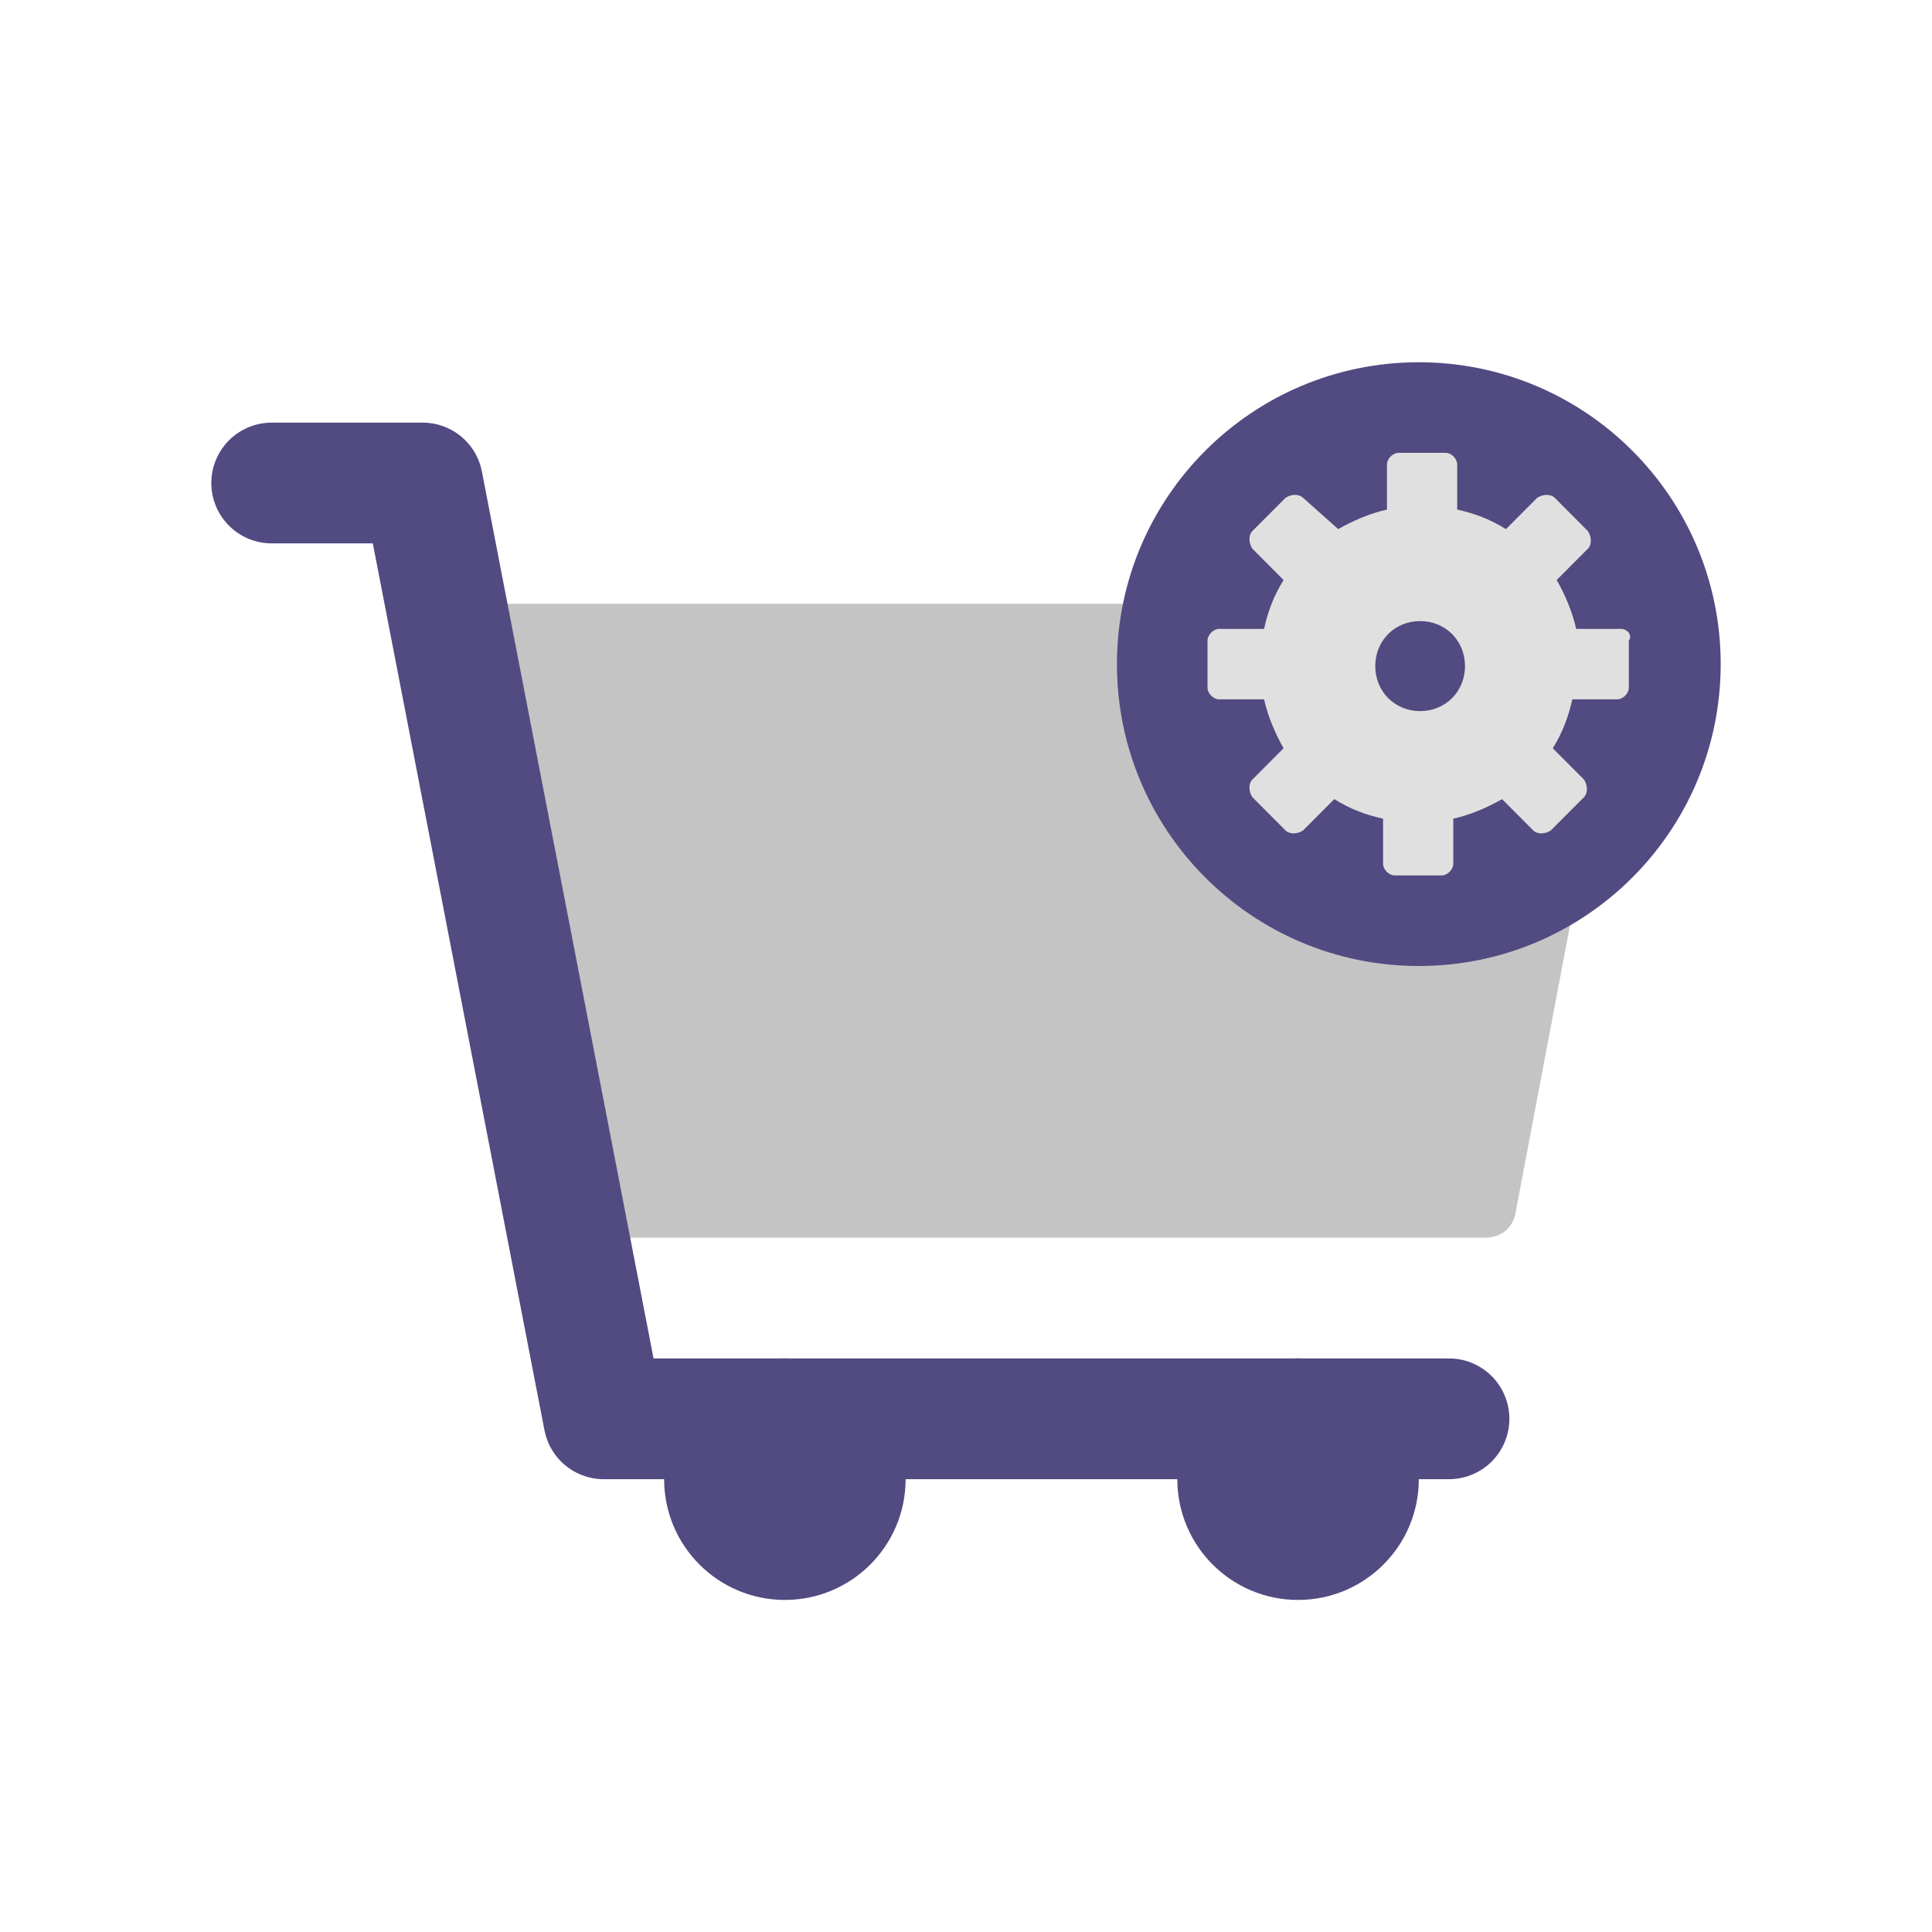 <svg width="64" height="64" viewBox="0 0 64 64" fill="none" xmlns="http://www.w3.org/2000/svg">
<path d="M49.2 41H19L16 20H52.8C53.4 20 53.9 20.6 53.8 21.2L50.2 40.2C50.1 40.7 49.7 41 49.2 41Z" fill="#C4C4C4"/>
<path d="M26 53C28.209 53 30 51.209 30 49C30 46.791 28.209 45 26 45C23.791 45 22 46.791 22 49C22 51.209 23.791 53 26 53Z" fill="#514B81"/>
<path d="M43 53C45.209 53 47 51.209 47 49C47 46.791 45.209 45 43 45C40.791 45 39 46.791 39 49C39 51.209 40.791 53 43 53Z" fill="#514B81"/>
<path d="M9 16H14L20 47H48" stroke="#514B81" stroke-width="4" stroke-miterlimit="10" stroke-linecap="round" stroke-linejoin="round"/>
<path d="M47 32C52.523 32 57 27.523 57 22C57 16.477 52.523 12 47 12C41.477 12 37 16.477 37 22C37 27.523 41.477 32 47 32Z" fill="#514B81"/>
<path fill-rule="evenodd" clip-rule="evenodd" d="M53.7 20.833H52.213C52.084 20.25 51.826 19.667 51.567 19.213L52.601 18.176C52.73 18.046 52.73 17.787 52.601 17.593L51.503 16.491C51.373 16.361 51.115 16.361 50.921 16.491L49.887 17.528C49.37 17.204 48.853 17.009 48.272 16.88V15.389C48.272 15.194 48.078 15 47.884 15H46.333C46.139 15 45.945 15.194 45.945 15.389V16.88C45.364 17.009 44.782 17.268 44.33 17.528L43.166 16.491C43.037 16.361 42.779 16.361 42.585 16.491L41.486 17.593C41.357 17.722 41.357 17.982 41.486 18.176L42.52 19.213C42.197 19.732 42.003 20.25 41.874 20.833H40.388C40.194 20.833 40 21.028 40 21.222V22.778C40 22.972 40.194 23.167 40.388 23.167H41.874C42.003 23.75 42.262 24.333 42.52 24.787L41.486 25.824C41.357 25.954 41.357 26.213 41.486 26.407L42.585 27.509C42.714 27.639 42.973 27.639 43.166 27.509L44.2 26.472C44.717 26.796 45.234 26.991 45.816 27.12V28.611C45.816 28.806 46.01 29 46.204 29H47.755C47.948 29 48.142 28.806 48.142 28.611V27.12C48.724 26.991 49.305 26.732 49.758 26.472L50.792 27.509C50.921 27.639 51.179 27.639 51.373 27.509L52.472 26.407C52.601 26.278 52.601 26.018 52.472 25.824L51.438 24.787C51.761 24.268 51.955 23.75 52.084 23.167H53.57C53.764 23.167 53.958 22.972 53.958 22.778V21.222C54.087 21.028 53.894 20.833 53.7 20.833ZM47.044 23.556C46.204 23.556 45.557 22.907 45.557 22.065C45.557 21.222 46.204 20.574 47.044 20.574C47.884 20.574 48.53 21.222 48.53 22.065C48.53 22.907 47.884 23.556 47.044 23.556Z" fill="#E0E0E0"/>
</svg>
